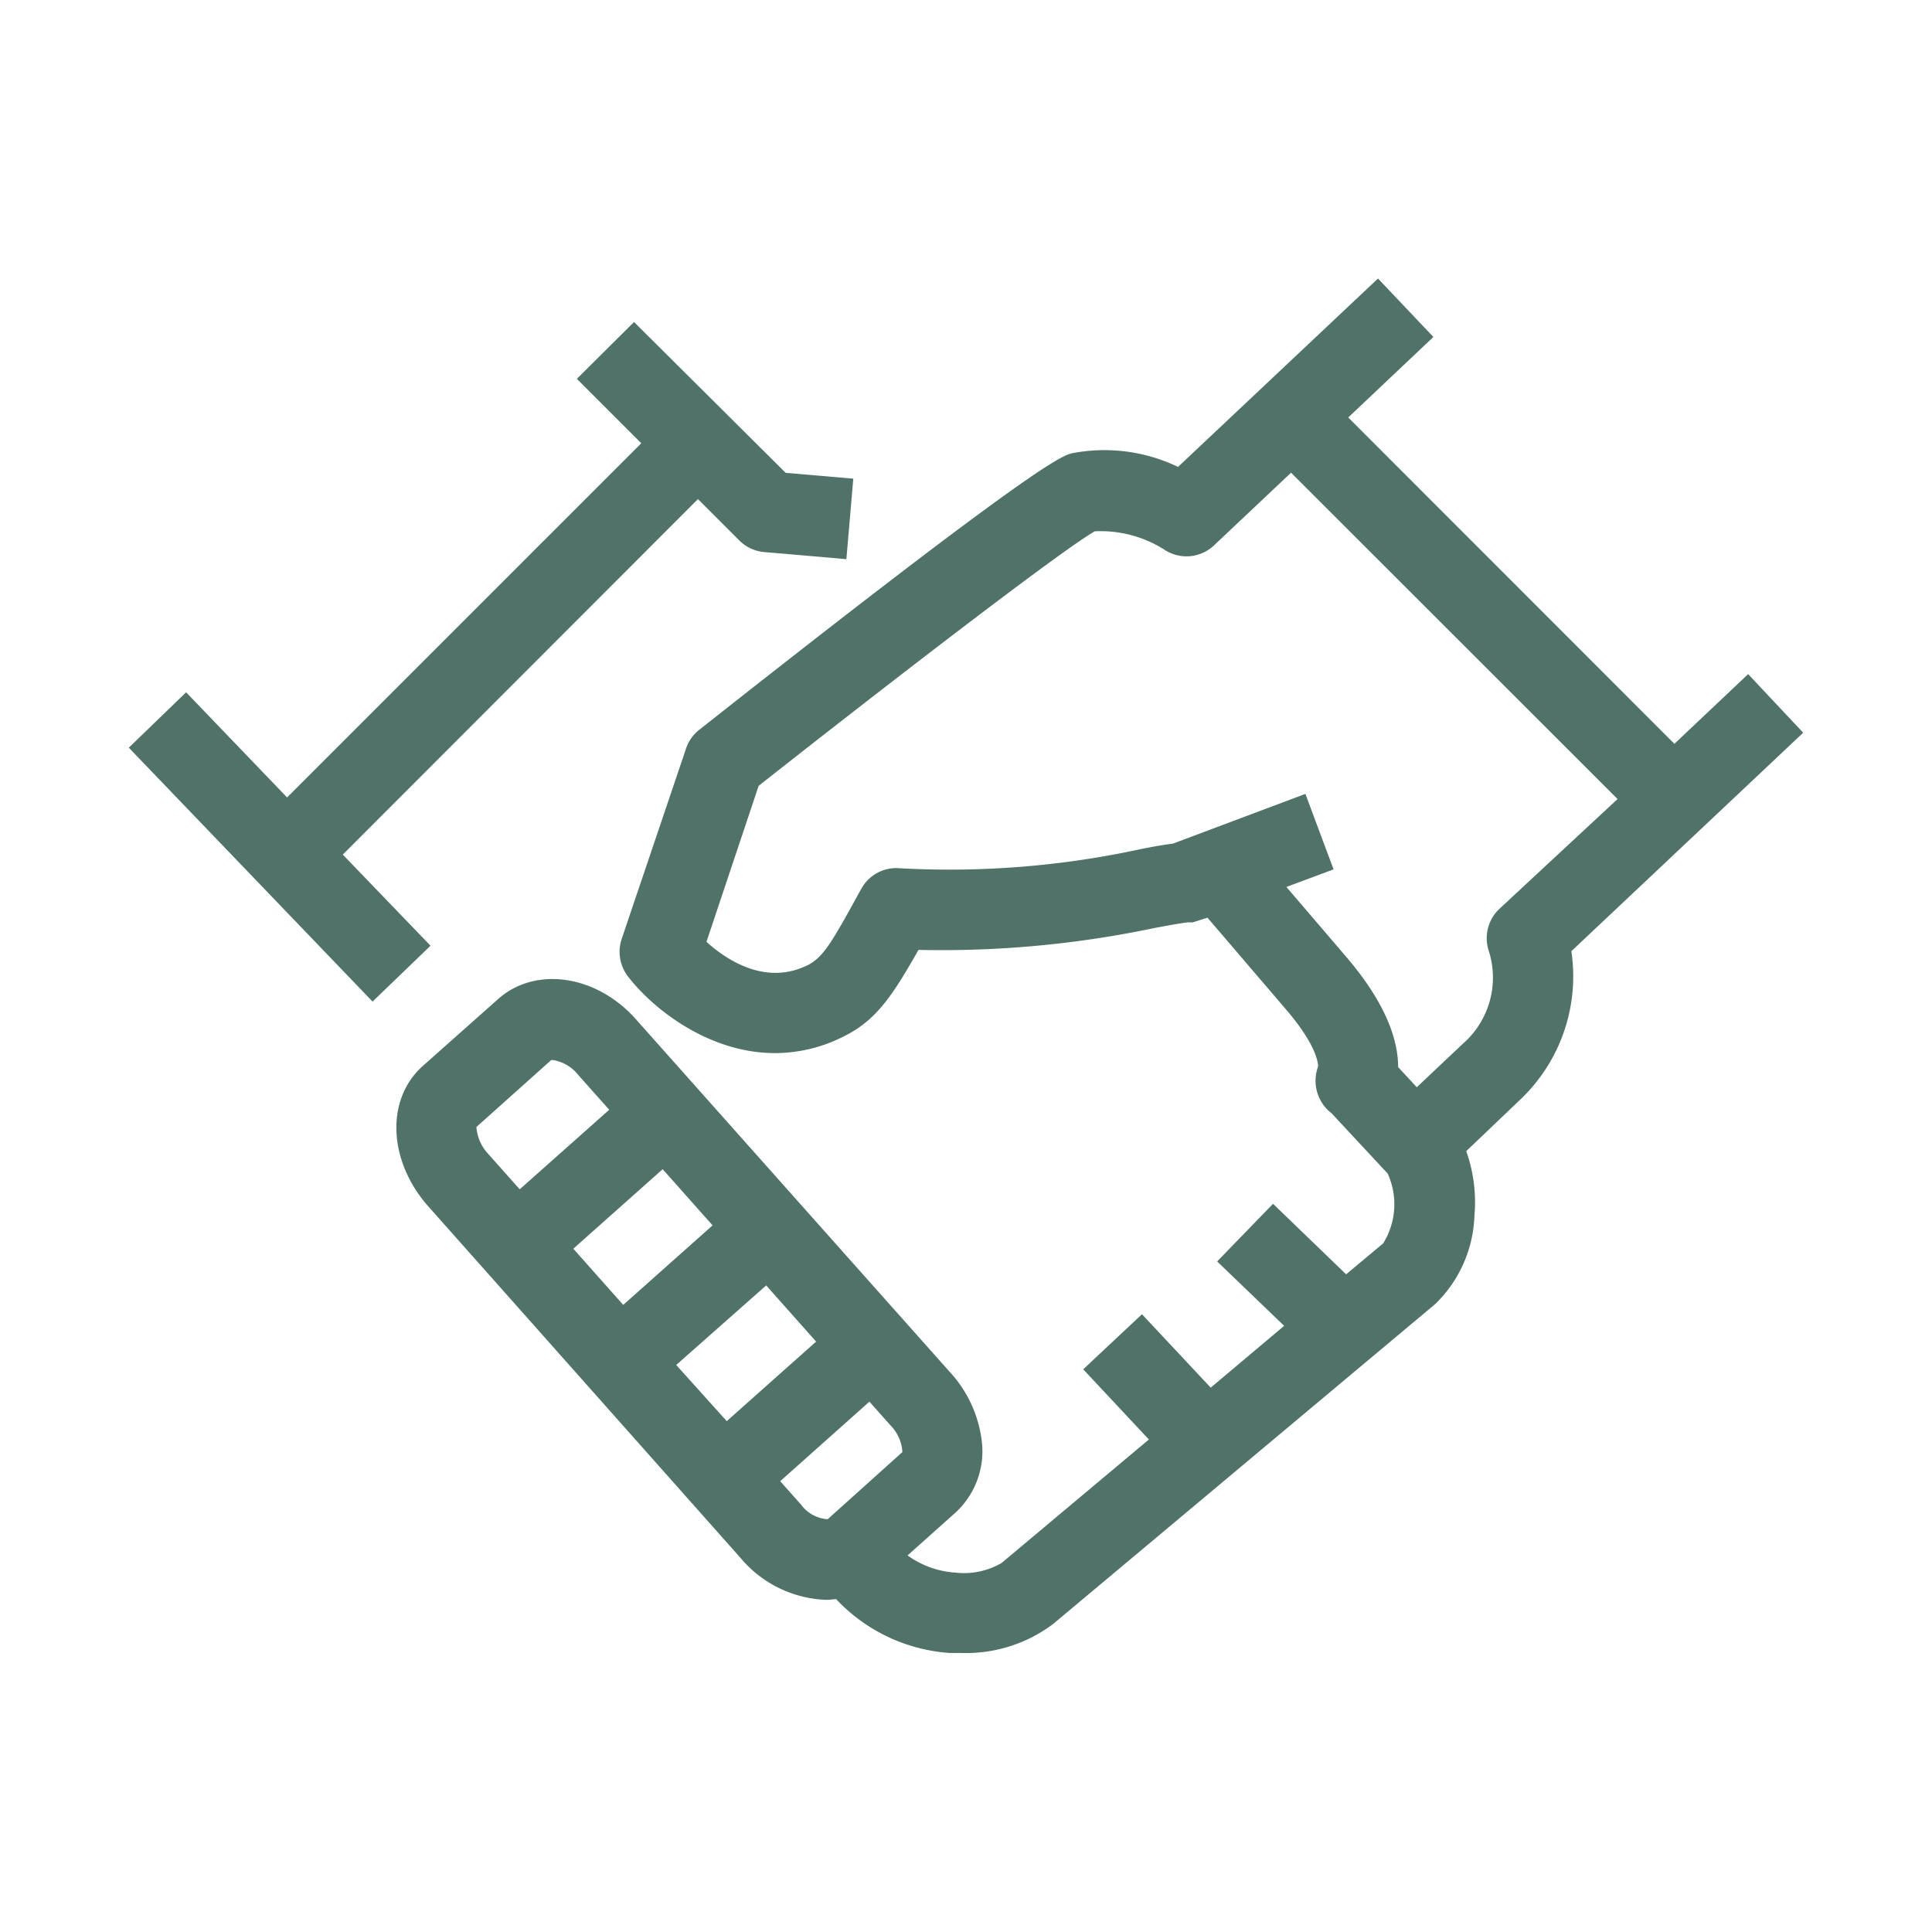 <svg xmlns="http://www.w3.org/2000/svg" viewBox="0 0 120 120"><defs><style>.cls-1{fill:#fff;}.cls-2{fill:#4f7269;}</style></defs><title>mediation_kanzlei-ulbricht_1</title><g id="Ebene_2" data-name="Ebene 2"><g id="Ebene_1-2" data-name="Ebene 1"><rect class="cls-1" width="120" height="120"/><path class="cls-2" d="M21.29,53.08,43.35,31l2.56,2.56a2.5,2.5,0,0,0,1.56.73l5.1.44.43-5-4.2-.36L39.38,20l-3.55,3.53,4,4-22,22L11.56,43,8,46.44,23.14,62.21l3.6-3.47Z"/><path class="cls-2" d="M74.08,57.29,75,57l4.87,5.69c1.88,2.19,2,3.31,2,3.55A2.55,2.55,0,0,0,82.53,69l.17.14,3.49,3.75a4.6,4.6,0,0,1-.28,4.34l-2.3,1.92-4.54-4.38L75.6,78.35l4.16,4L75.2,86.19l-4.27-4.56-3.65,3.42,4.08,4.36-9.15,7.67a4.64,4.64,0,0,1-2.84.6,5.71,5.71,0,0,1-3-1.07l3-2.68a5.18,5.18,0,0,0,1.6-4.5,7.69,7.69,0,0,0-2-4.24l-19.4-21.8C37.12,60.56,33.32,60,31,62l-4.74,4.21c-2.32,2.07-2.16,5.91.36,8.74L46,96.77a7.28,7.28,0,0,0,5.32,2.6,6,6,0,0,0,.61-.05A10.67,10.67,0,0,0,59,102.67c.25,0,.49,0,.74,0a9,9,0,0,0,5.67-1.8L89.14,81a8,8,0,0,0,2.44-5.5,9.45,9.45,0,0,0-.51-4l3.28-3.13a10.56,10.56,0,0,0,3.25-9.29L112,45.51l-3.42-3.64L104,46.2,83.74,25.93l5.29-5-3.44-3.63L73.17,29a10.57,10.57,0,0,0-6.52-.86c-.65.14-2,.44-23.22,17.19a2.48,2.48,0,0,0-.82,1.17l-4,11.83a2.52,2.52,0,0,0,.41,2.34c1.55,2,5,4.74,9.12,4.74a9.43,9.43,0,0,0,4.33-1.07c2-1,3-2.57,4.58-5.34a64.42,64.42,0,0,0,14.66-1.36c.85-.16,1.8-.33,2.07-.35M47.59,79.84l3.1,3.49-5.55,4.94L42,84.78Zm-8.88,1.21-3.1-3.49,5.55-4.94,3.1,3.49ZM29.59,70l4.65-4.16h.09a2.49,2.49,0,0,1,1.57.91l1.94,2.18-5.56,4.94-1.93-2.17A2.75,2.75,0,0,1,29.59,70ZM49.75,93.45h0L48.46,92,54,87.06l1.29,1.45a2.59,2.59,0,0,1,.76,1.68l-4.64,4.17A2.22,2.22,0,0,1,49.75,93.45Zm43.38-37A2.51,2.51,0,0,0,92.45,59a5.45,5.45,0,0,1-1.59,5.83L88,67.53l-1.16-1.25c0-1.57-.65-3.85-3.25-6.88l-3.69-4.31L82.83,54l-1.75-4.69-8.23,3.09c-.58.07-1.24.19-2,.34A56,56,0,0,1,55.9,53.93a2.47,2.47,0,0,0-2.41,1.29l-.11.19c-1.7,3.11-2.23,4-3.14,4.5-2.65,1.36-5.09-.27-6.36-1.41l3.24-9.69C54.87,42.7,65.9,34.19,68,33a7.4,7.4,0,0,1,4.43,1.21,2.49,2.49,0,0,0,3-.36l4.76-4.49,20.28,20.27Z"/></g></g></svg>